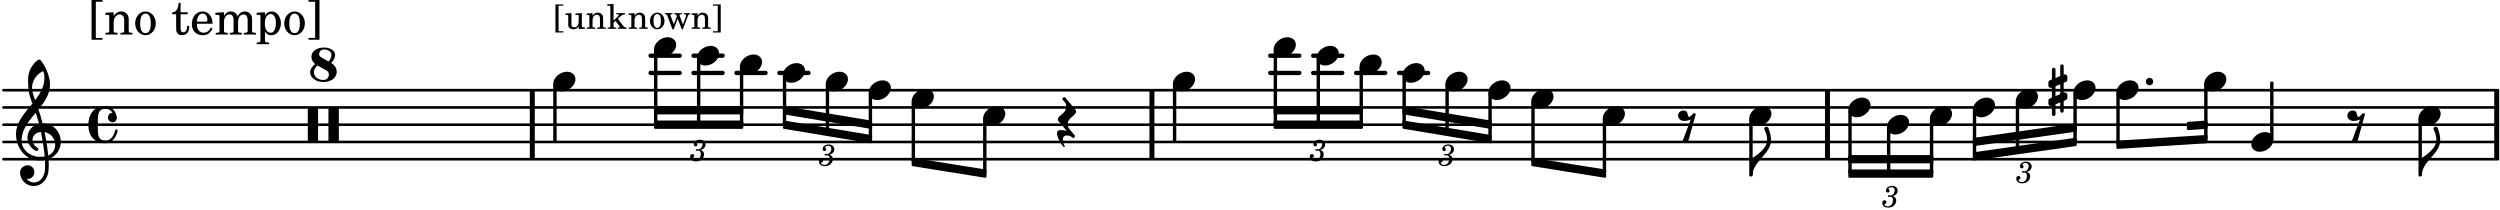 <svg xmlns="http://www.w3.org/2000/svg" xmlns:xlink="http://www.w3.org/1999/xlink" width="850.5" height="71.4" viewBox="0 0 405 34"><rect width="100%" height="100%" fill="#fff" rx="5"/><defs><path id="a" d="M2.219-1.594C1.109-1.594 0-.64 0 .375c0 .719.563 1.219 1.375 1.219 1.11 0 2.219-.953 2.219-1.969 0-.719-.563-1.219-1.375-1.219m0 0"/><path id="b" d="M4.828 2.797c.11 0 .203-.094.203-.203v-5.188a.207.207 0 0 0-.203-.203H3.547a.207.207 0 0 0-.203.203v5.188c0 .11.094.203.203.203Zm-3.36 0a.197.197 0 0 0 .204-.203v-5.188a.197.197 0 0 0-.203-.203H.203A.207.207 0 0 0 0-2.594v5.188c0 .11.094.203.203.203Zm0 0"/><path id="c" d="M1.875-7.516c0 .141.469.797.469 1.829 0 1.203-1.328 2.218-2.344 2.89h-.281V0H0c0-2.266 2.969-3.422 2.969-5.687 0-.688-.172-1.375-.438-2a.34.34 0 0 0-.297-.172c-.171 0-.359.14-.359.343m0 0"/><path id="d" d="M1.766-1.281c-.47 0-.016-1.016-.97-1.016-.468 0-.858.36-.858.828 0 .5.453.86.984.86.36 0 .703-.094 1.062-.22L.61 2.798c.141.11.313.156.47.156a.7.7 0 0 0 .468-.156l1.25-4.5c-.047-.078-.14-.156-.25-.156-.25 0-.531.578-.781.578m0 0"/><path id="f" d="M.578-.406v1.61l-.328.124a.41.41 0 0 0-.25.375v.469a.4.4 0 0 0 .406.39c.078 0 .125-.015.172-.03v1.374a.28.28 0 0 0 .281.281c.157 0 .297-.125.297-.28v-1.61l.766-.328v1.375c0 .172.14.297.297.297s.265-.125.265-.297V1.75l.344-.156a.39.39 0 0 0 .25-.36V.766c0-.22-.203-.391-.406-.391-.078 0-.125.016-.188.031v-1.61l.344-.124a.43.43 0 0 0 .25-.375v-.469c0-.219-.203-.39-.406-.39-.078 0-.125.015-.188.03v-1.374c0-.156-.109-.281-.265-.281s-.297.125-.297.28v1.61l-.766.328v-1.375A.297.297 0 0 0 .86-3.64c-.156 0-.28.125-.28.297v1.594l-.329.156c-.156.047-.25.203-.25.36v.468a.4.4 0 0 0 .406.391c.078 0 .125-.016.172-.031m1.344-.547V.64l-.766.312V-.64Zm0 0"/><path id="g" d="M0 0a.593.593 0 1 0 1.187 0A.593.593 0 0 0 0 0m0 0"/><path id="x" d="M2.797-3C.203-3 0-.719 0 0c0 2.063 1.219 3 2.797 3C4.234 3 4.734 1.172 4.734.984c0-.125-.093-.218-.203-.218a.2.2 0 0 0-.203.172c-.187.843-.719 1.64-1.531 1.64-1.203 0-1.266-.86-1.266-2.172v-.812c0-1.313.063-2.172 1.266-2.172.469 0 .844.25 1.11.64-.454.016-.735.391-.735.782 0 .515.453.765.765.765.36 0 .672-.328.672-.718C4.61-1.641 4.063-3 2.797-3m0 0"/><path id="y" d="M7.266-.016C7.266-1.546 6.14-3 4.359-3h-.046a24 24 0 0 0-.672-2.266c1-1.218 1.875-2.468 1.875-4.03 0-1.298-.766-3.11-1.547-3.97a.33.33 0 0 0-.203-.078c-.282 0-1.797 1.219-1.797 3.203 0 1.985.218 2.657.703 3.922-1.25 1.532-2.656 3-2.656 4.969C.016.953 1.563 3 3.75 3c.469 0 .89-.078.953-.078.016.265.016.562.016.844 0 .234 0 .468-.016.703-.062 1.11-.766 2.093-1.781 2.093a1.48 1.48 0 0 1-1.172-.578h.172c.578 0 1.062-.484 1.062-1.062 0-.625-.453-1.14-1.062-1.14-.656 0-1.25.5-1.25 1.14 0 1.234 1 2.219 2.203 2.219 1.36 0 2.313-1.203 2.406-2.578.016-.266.032-.532.032-.782 0-.344-.016-.672-.047-1.015a2.92 2.92 0 0 0 2-2.782m-2.032 2.22a40 40 0 0 0-.593-3.798A2.11 2.11 0 0 1 6.359.47c0 .812-.5 1.469-1.125 1.734m-1.453.202c-1.297 0-2.86-1.015-2.86-2.61 0-1.78 1.142-3.155 2.282-4.53.203.593.375 1.187.531 1.797A2.3 2.3 0 0 0 1.875-.672c0 1.422 1.266 2.14 1.469 2.14.172 0 .281-.14.281-.296a.28.28 0 0 0-.078-.203c-.594-.344-.86-.828-.86-1.297 0-.625.485-1.219 1.36-1.281.328 1.578.531 3.156.61 3.968-.376.047-.876.047-.876.047m.625-13.875c.14.328.203.547.203 1.11 0 1.375-.671 2.5-1.5 3.593-.312-.875-.5-1.484-.5-1.937 0-1.188.704-2.281 1.797-2.766m0 0"/><path id="A" d="M-.156-.844c0 .094.031.203.125.297L1.28 1.016A3.4 3.4 0 0 0 .375.875c-.469 0-.672.125-.672.516 0 .78.953 2.234 1.14 2.234A.134.134 0 0 0 .97 3.5c0-.062-.313-.406-.313-1.047 0-.484.172-.703.672-.703.688 0 .797.39 1 .39a.29.29 0 0 0 .281-.28c0-.048-.03-.11-.078-.173L1.75.75a1.27 1.27 0 0 1-.312-.828c0-1.078 1.359-1.39 1.359-2.047a.47.47 0 0 0-.11-.297L1.064-4.375a.28.28 0 0 0-.204-.078c-.14 0-.28.125-.28.266 0 .046.03.109.062.171l.265.282c.203.234.297.547.297.828 0 1.078-1.36 1.39-1.36 2.062m0 0"/><path id="e" d="M1.656-1.781c.235-.063.328-.11.438-.188a.82.82 0 0 0 .375-.687c0-.469-.375-.781-.922-.781-.531 0-.969.343-.969.734 0 .203.11.344.297.344a.28.28 0 0 0 .281-.282c0-.078-.031-.14-.11-.218C1-2.906.985-2.938.985-2.97c0-.125.25-.25.47-.25.327 0 .53.188.53.485 0 .437-.312.843-.64.843h-.11c-.14-.015-.14-.015-.171-.015-.11 0-.172.047-.172.14 0 .079.062.125.14.125.032 0 .063 0 .11-.015.062-.016.14-.016.187-.016.219 0 .375.203.375.5 0 .234-.047.469-.156.656a.75.75 0 0 1-.688.391c-.28 0-.515-.14-.515-.297 0-.062.031-.078.11-.11.14-.062.187-.155.187-.28a.287.287 0 0 0-.297-.297c-.219 0-.36.156-.36.406 0 .484.36.781.954.781.734 0 1.296-.5 1.296-1.156a.68.68 0 0 0-.156-.438c-.11-.125-.203-.187-.422-.265m0 0"/><path id="h" d="M1.203.563v-5.875h1.094v-.282H.516V.844h1.78V.563Zm0 0"/><path id="i" d="M1.547-3.61.203-3.53v.344h.281c.297 0 .344.046.344.374v2.22C.813-.47.813-.423.781-.392.72-.312.578-.28.234-.28h-.03V0h1.968v-.281H2.14c-.516-.016-.594-.047-.594-.328v-1.157c0-.375.062-.718.14-.906.172-.344.516-.578.844-.578.203 0 .438.11.547.266.125.172.172.406.172.78v1.61c0 .125-.016.172-.047.203-.047.079-.203.11-.531.11H2.64V0h1.953v-.281h-.032c-.515-.016-.578-.047-.578-.328v-1.563c0-.562-.03-.703-.156-.953a1.17 1.17 0 0 0-1.047-.61c-.515 0-.89.235-1.234.75Zm0 0"/><path id="j" d="M1.953-3.734C1-3.734.266-2.891.266-1.797.266-.734 1 .11 1.938.11s1.671-.843 1.671-1.921c0-1.063-.734-1.922-1.656-1.922m0 .343c.547 0 .844.563.844 1.579 0 1.03-.297 1.593-.86 1.593s-.859-.562-.859-1.578c0-1.062.297-1.594.875-1.594m0 0"/><path id="l" d="M1.5-3.61v-1.53h-.312C1.109-4.14.766-3.626.14-3.579v.297h.64v1.984c0 .531.016.734.094.906.11.329.422.5.875.5.703 0 1.156-.515 1.156-1.343 0-.047 0-.094-.015-.172h-.328c-.016.687-.22 1.047-.61 1.047-.172 0-.328-.094-.375-.22C1.531-.687 1.5-.89 1.5-1.155v-2.125h1.14v-.328Zm0 0"/><path id="m" d="M3.61-1.75c0-1.156-.657-1.984-1.61-1.984-.984 0-1.734.859-1.734 2.03C.266-.608.969.11 2.016.11c.75 0 1.265-.359 1.593-1.093l-.28-.141c-.313.594-.642.828-1.157.828q-.586 0-.89-.516c-.141-.234-.204-.5-.188-.937Zm-2.516-.328a1.7 1.7 0 0 1 .11-.625c.171-.469.421-.688.796-.688.469 0 .781.407.781 1.032 0 .218-.078.28-.328.28Zm0 0"/><path id="n" d="M1.563-3.61.172-3.53v.344H.5c.297 0 .328.046.328.374v2.22c0 .124-.015.171-.047.202-.047.079-.203.11-.531.11H.219V0h1.953v-.281H2.14c-.516-.016-.578-.047-.578-.344v-1.422c0-.703.375-1.203.875-1.203.453 0 .671.313.671.938v1.734c-.015.094-.015.156-.062.187-.047.079-.188.11-.531.11h-.032V0h1.97v-.281h-.032c-.516-.016-.578-.047-.578-.328v-1.375c0-.782.344-1.266.89-1.266.438 0 .657.328.657 1.031v1.625c-.016.11-.016.172-.063.203-.047.079-.203.11-.531.11h-.031V0h1.968v-.281h-.03c-.516-.016-.595-.047-.595-.344v-1.75c0-.484-.046-.64-.25-.906a1.08 1.08 0 0 0-.906-.453c-.5 0-.875.25-1.203.78-.14-.468-.562-.78-1.078-.78-.469 0-.813.234-1.11.718Zm0 0"/><path id="o" d="M1.563-3.61.218-3.53v.344H.5c.297 0 .328.046.328.374V.985c0 .11-.015.157-.047.188-.047.078-.203.11-.531.11H.219v.28h2.015v-.28h-.093c-.516-.016-.578-.048-.578-.329V-.516c.25.454.53.625 1.015.625.469 0 .86-.187 1.14-.578a2.34 2.34 0 0 0 .423-1.36c0-.5-.157-.968-.438-1.343q-.421-.562-1.078-.562c-.484 0-.797.203-1.062.672Zm.921.297c.532 0 .844.532.844 1.438 0 1-.312 1.578-.86 1.578-.562 0-.921-.578-.921-1.469 0-.968.36-1.546.937-1.546m0 0"/><path id="p" d="M1.36-5.312V.547H.28v.297h1.781v-6.438H.283v.282Zm0 0"/><path id="q" d="M.86.39v-4.14h.765v-.203H.359V.594h1.266V.39Zm0 0"/><path id="r" d="m2.25.031 1-.031v-.234h-.14c-.313-.016-.344-.047-.344-.407v-1.906l-1.032.063v.234h.282c.203 0 .234.031.234.266v.672c0 .312-.031.5-.11.671a.63.63 0 0 1-.609.391c-.156 0-.312-.062-.375-.172-.078-.11-.078-.156-.078-.453v-1.672l-.969.063v.234h.22c.202 0 .233.031.233.266v1.187c0 .281.016.406.094.531.156.22.422.344.75.344.36 0 .61-.14.844-.5Zm0 0"/><path id="s" d="m1.094-2.547-.953.063v.234h.203c.203 0 .234.031.234.266v1.562c0 .094-.015.125-.031.14-.031.063-.14.079-.375.079H.14V0h1.39v-.203h-.015c-.375 0-.422-.031-.422-.234v-.797c0-.282.031-.516.093-.641.125-.25.36-.422.594-.422.157 0 .313.078.39.188.095.125.126.28.126.547v1.14c0 .094-.016.125-.031.14-.047.063-.157.079-.391.079h-.016V0H3.25v-.203h-.031c-.36 0-.406-.031-.406-.234v-1.094c0-.39-.016-.5-.11-.672-.14-.266-.422-.422-.75-.422-.344 0-.625.156-.86.516Zm0 0"/><path id="t" d="M1.094-1.328v-2.703L.078-3.97v.235h.266c.203 0 .234.03.234.265v3.063c-.015.078-.015.11-.031.125C.5-.22.407-.203.172-.203H.14V0h1.39v-.203H1.5c-.36 0-.406-.031-.406-.234v-.547l.328-.313.656.906c.016.047.031.079.031.094 0 .078-.062.094-.234.094h-.11V0h1.438v-.203c-.297-.016-.406-.094-.625-.375l-.781-1.063.25-.234c.312-.312.547-.437.922-.484v-.188H1.53v.188h.172c.172 0 .25.046.25.109s-.031.125-.125.219Zm0 0"/><path id="u" d="M1.375-2.625c-.672 0-1.187.594-1.187 1.36 0 .75.53 1.343 1.187 1.343.656 0 1.172-.594 1.172-1.36 0-.75-.516-1.343-1.172-1.343m0 .234c.39 0 .594.391.594 1.11 0 .734-.203 1.125-.594 1.125-.406 0-.61-.39-.61-1.11q0-1.125.61-1.125m0 0"/><path id="v" d="m2.984-.703-.53-1.406c-.017-.047-.017-.079-.017-.11 0-.11.047-.14.22-.14h.14v-.188H1.562v.188h.094c.188.015.25.062.297.203L2-2 1.516-.734.984-2.11C.97-2.141.97-2.188.97-2.22c0-.094.047-.14.219-.14h.093v-.188H.078v.188h.11c.14.015.218.078.28.28L1.282.079h.203l.641-1.719.672 1.72h.172l.765-2.017c.11-.328.204-.406.407-.421h.03v-.188h-1.03v.188h.093c.188 0 .266.062.266.203a.5.5 0 0 1-.047.203Zm0 0"/><path id="w" d="M.969-3.75V.39H.203v.204h1.25v-4.547H.203v.203Zm0 0"/><path id="z" d="M2.969-3.312 1.75-4.016a.61.61 0 0 1-.297-.53c0-.345.281-.72.766-.72.625 0 1.219.313 1.219.875 0 .407-.204.766-.47 1.079m.422.234c.359-.375.64-.797.64-1.313 0-.796-.906-1.187-1.812-1.187-1.328 0-2.016.734-2.016 1.516 0 .39.203.828.594 1.14C.39-2.532 0-2.14 0-1.594 0-.609 1.031 0 2.125 0c1.422 0 2.172-.812 2.172-1.656 0-.797-.61-1.25-.906-1.422m-2.188.406 1.485.844c.234.156.343.39.343.64 0 .422-.328.86-.906.86-.812 0-1.516-.516-1.516-1.266 0-.453.266-.781.594-1.078m0 0"/></defs><path fill="none" stroke="#000" stroke-linecap="round" stroke-miterlimit="10" stroke-width=".703" d="M226.652 11.816h4.703M219.695 11.816h4.703M212.738 9.023h4.703M212.738 11.816h4.703M205.781 9.023h4.703M205.781 11.816h4.703M126.27 11.816h4.703M119.313 11.816h4.703M112.355 9.023h4.704M112.355 11.816h4.704M105.398 9.023h4.704M105.398 11.816h4.704"/><path fill="none" stroke="#000" stroke-linecap="round" stroke-miterlimit="10" stroke-width=".423" d="M.559 25.79H404.66M.559 22.996H404.66M.559 20.2H404.66M.559 17.406H404.66M.559 14.613H404.66"/><path fill="none" stroke="#000" stroke-miterlimit="10" stroke-width=".804" d="M296.05 25.79V14.612M86.23 25.79V14.612M404.469 25.79V14.612M186.613 25.79V14.612"/><path fill="none" stroke="#000" stroke-linejoin="round" stroke-miterlimit="10" stroke-width=".399" d="M305.883 27.926h.152V20.78h-.152Zm0 0"/><path d="M305.883 27.926h.152V20.78h-.152Zm0 0"/><use xlink:href="#a" x="305.684" y="20.201"/><path fill="none" stroke="#000" stroke-linejoin="round" stroke-miterlimit="10" stroke-width=".399" d="M299.625 27.926h.152v-9.938h-.152Zm0 0"/><path d="M299.625 27.926h.152v-9.938h-.152Zm0 0"/><path fill="none" stroke="#000" stroke-linejoin="round" stroke-miterlimit="10" stroke-width=".399" d="M326.754 24.129h.152v-7.54h-.152Zm0 0"/><path d="M326.754 24.129h.152v-7.54h-.152Zm0 0"/><use xlink:href="#a" x="326.555" y="16.009"/><path fill="none" stroke="#000" stroke-linejoin="round" stroke-miterlimit="10" stroke-width=".399" d="M319.797 25.094h.152v-7.106h-.152Zm0 0"/><path d="M319.797 25.094h.152v-7.106h-.152Zm0 0"/><use xlink:href="#a" x="319.598" y="17.406"/><path fill="none" stroke="#000" stroke-linejoin="round" stroke-miterlimit="10" stroke-width=".399" d="M312.84 27.926h.152v-8.543h-.152Zm0 0"/><path d="M312.84 27.926h.152v-8.54h-.152Zm0 0"/><use xlink:href="#a" x="312.641" y="18.803"/><use xlink:href="#a" x="299.426" y="17.406"/><use xlink:href="#a" x="259.644" y="18.803"/><path fill="none" stroke="#000" stroke-linejoin="round" stroke-miterlimit="10" stroke-width=".399" d="M248.27 26.094h.152V16.59h-.152Zm0 0"/><path d="M248.27 26.094h.152V16.59h-.152Zm0 0"/><use xlink:href="#a" x="248.071" y="16.009"/><path fill="none" stroke="#000" stroke-linejoin="round" stroke-miterlimit="10" stroke-width=".399" d="M259.844 27.883h.152v-8.5h-.152Zm0 0"/><path d="M259.844 27.883h.152v-8.496h-.152Zm0 0"/><use xlink:href="#b" x="49.861" y="20.201"/><use xlink:href="#a" x="241.114" y="14.612"/><use xlink:href="#c" x="283.929" y="28.385"/><path fill="none" stroke="#000" stroke-linejoin="round" stroke-miterlimit="10" stroke-width=".399" d="M283.578 28.387h.152v-9h-.152Zm0 0"/><path d="M283.578 28.387h.152v-9h-.152Zm0 0"/><use xlink:href="#a" x="283.379" y="18.803"/><use xlink:href="#d" x="271.916" y="20.201"/><path fill="none" stroke="#000" stroke-linejoin="round" stroke-miterlimit="10" stroke-width=".399" d="M127.02 17.395v.94l14.062 2.337v-.942Zm0 0"/><path d="M127.02 17.395v.94l14.062 2.337v-.942Zm0 0"/><path fill="none" stroke="#000" stroke-linejoin="round" stroke-miterlimit="10" stroke-width=".399" d="M127.02 19.73v.942l14.062 2.336v-.942Zm0 0"/><path d="M127.02 19.73v.942l14.062 2.336v-.942Zm0 0"/><use xlink:href="#e" x="111.82" y="26.074"/><use xlink:href="#c" x="392.345" y="28.385"/><path fill="none" stroke="#000" stroke-linejoin="round" stroke-miterlimit="10" stroke-width=".399" d="M206.531 18.336h14.067v-.941H206.53Zm0 0"/><path d="M206.531 18.336h14.067v-.941H206.53Zm0 0"/><path fill="none" stroke="#000" stroke-linejoin="round" stroke-miterlimit="10" stroke-width=".399" d="M206.531 20.672h14.067v-.942H206.53Zm0 0"/><path d="M206.531 20.672h14.067v-.942H206.53Zm0 0"/><path fill="none" stroke="#000" stroke-linejoin="round" stroke-miterlimit="10" stroke-width=".399" d="M354.477 19.938v.94l2.949-.206v-.942Zm0 0"/><path d="M354.477 19.938v.94l2.949-.206v-.942Zm0 0"/><path fill="none" stroke="#000" stroke-linejoin="round" stroke-miterlimit="10" stroke-width=".399" d="M343.043 22.984v.942l14.383-.918v-.942Zm0 0"/><path d="M343.043 22.984v.942l14.383-.918v-.942Zm0 0"/><path fill="none" stroke="#000" stroke-linejoin="round" stroke-miterlimit="10" stroke-width=".399" d="M319.797 22.523v.946l16.441-2.336v-.945Zm0 0"/><path d="M319.797 22.523v.946l16.441-2.336v-.945Zm0 0"/><path fill="none" stroke="#000" stroke-linejoin="round" stroke-miterlimit="10" stroke-width=".399" d="M319.797 24.86v.94l16.441-2.331v-.946Zm0 0"/><path d="M319.797 24.86v.94l16.441-2.331v-.946Zm0 0"/><use xlink:href="#e" x="326.657" y="29.626"/><use xlink:href="#e" x="304.949" y="33.551"/><path fill="none" stroke="#000" stroke-linejoin="round" stroke-miterlimit="10" stroke-width=".399" d="M299.625 26.262h13.367v-.942h-13.367Zm0 0"/><path d="M299.625 26.262h13.367v-.942h-13.367Zm0 0"/><path fill="none" stroke="#000" stroke-linejoin="round" stroke-miterlimit="10" stroke-width=".399" d="M299.625 28.598h13.367v-.946h-13.367Zm0 0"/><path d="M299.625 28.598h13.367v-.946h-13.367Zm0 0"/><path fill="none" stroke="#000" stroke-linejoin="round" stroke-miterlimit="10" stroke-width=".399" d="M248.27 25.777v.942l11.726 1.879v-.946Zm0 0"/><path d="M248.27 25.777v.942l11.726 1.879v-.946Zm0 0"/><path fill="none" stroke="#000" stroke-linejoin="round" stroke-miterlimit="10" stroke-width=".399" d="M391.992 28.387h.153v-9h-.153Zm0 0"/><path d="M391.992 28.387h.153v-9h-.153Zm0 0"/><use xlink:href="#e" x="233.072" y="26.837"/><path fill="none" stroke="#000" stroke-linejoin="round" stroke-miterlimit="10" stroke-width=".399" d="M227.398 17.395v.94l14.067 2.337v-.942Zm0 0"/><path d="M227.398 17.395v.94l14.067 2.337v-.942Zm0 0"/><path fill="none" stroke="#000" stroke-linejoin="round" stroke-miterlimit="10" stroke-width=".399" d="M227.398 19.73v.942l14.067 2.336v-.942Zm0 0"/><path d="M227.398 19.73v.942l14.067 2.336v-.942Zm0 0"/><use xlink:href="#e" x="212.202" y="26.074"/><path fill="none" stroke="#000" stroke-linejoin="round" stroke-miterlimit="10" stroke-width=".399" d="M147.887 25.777v.942l11.726 1.879v-.946Zm0 0"/><path d="M147.887 25.777v.942l11.726 1.879v-.946Zm0 0"/><path fill="none" stroke="#000" stroke-linejoin="round" stroke-miterlimit="10" stroke-width=".399" d="M106.148 18.336h14.063v-.941h-14.063Zm0 0"/><path d="M106.148 18.336h14.063v-.941h-14.063Zm0 0"/><path fill="none" stroke="#000" stroke-linejoin="round" stroke-miterlimit="10" stroke-width=".399" d="M106.148 20.672h14.063v-.942h-14.063Zm0 0"/><path d="M106.148 20.672h14.063v-.942h-14.063Zm0 0"/><use xlink:href="#e" x="132.689" y="26.837"/><use xlink:href="#f" x="331.834" y="14.612"/><path fill="none" stroke="#000" stroke-linejoin="round" stroke-miterlimit="10" stroke-width=".399" d="M343.043 23.238h.152v-8.047h-.152Zm0 0"/><path d="M343.043 23.238h.148v-8.043h-.148Zm0 0"/><use xlink:href="#g" x="347.632" y="13.214"/><use xlink:href="#a" x="342.843" y="14.612"/><path fill="none" stroke="#000" stroke-linejoin="round" stroke-miterlimit="10" stroke-width=".399" d="M336.086 22.836h.152V15.19h-.152Zm0 0"/><path d="M336.086 22.836h.148v-7.64h-.148Zm0 0"/><use xlink:href="#a" x="335.886" y="14.612"/><path fill="none" stroke="#000" stroke-linejoin="round" stroke-miterlimit="10" stroke-width=".399" d="M241.313 22.293h.152v-7.102h-.153Zm0 0"/><path d="M241.313 22.293h.152v-7.098h-.153Zm0 0"/><use xlink:href="#a" x="391.794" y="18.803"/><use xlink:href="#d" x="380.332" y="20.201"/><path fill="none" stroke="#000" stroke-linejoin="round" stroke-miterlimit="10" stroke-width=".399" d="M367.96 22.414h.15v-9h-.15Zm0 0"/><path d="M367.96 22.414h.15v-9h-.15Zm0 0"/><use xlink:href="#a" x="364.706" y="22.995"/><path fill="none" stroke="#000" stroke-linejoin="round" stroke-miterlimit="10" stroke-width=".399" d="M357.273 22.355h.153v-8.558h-.153Zm0 0"/><path d="M357.273 22.355h.153v-8.558h-.153Zm0 0"/><use xlink:href="#a" x="357.076" y="13.214"/><use xlink:href="#a" x="119.862" y="10.42"/><path fill="none" stroke="#000" stroke-linejoin="round" stroke-miterlimit="10" stroke-width=".399" d="M127.02 20.047h.148v-7.649h-.148Zm0 0"/><path d="M127.02 20.047h.148v-7.649h-.148Zm0 0"/><use xlink:href="#a" x="126.818" y="11.817"/><path fill="none" stroke="#000" stroke-linejoin="round" stroke-miterlimit="10" stroke-width=".399" d="M120.063 20h.148v-9h-.148Zm0 0"/><path d="M120.063 20h.148v-9h-.148Zm0 0"/><path fill="none" stroke="#000" stroke-linejoin="round" stroke-miterlimit="10" stroke-width=".399" d="M113.105 20h.153V9.605h-.153Zm0 0"/><path d="M113.105 20h.149V9.605h-.149Zm0 0"/><use xlink:href="#a" x="112.905" y="9.023"/><path fill="none" stroke="#000" stroke-linejoin="round" stroke-miterlimit="10" stroke-width=".399" d="M140.93 22.293h.152v-7.102h-.152Zm0 0"/><path d="M140.93 22.293h.152v-7.098h-.152Zm0 0"/><path fill="none" stroke="#000" stroke-linejoin="round" stroke-miterlimit="10" stroke-width=".399" d="M147.887 26.094h.152V16.59h-.152Zm0 0"/><path d="M147.887 26.094h.152V16.59h-.152Zm0 0"/><use xlink:href="#a" x="147.688" y="16.009"/><path fill="none" stroke="#000" stroke-linejoin="round" stroke-miterlimit="10" stroke-width=".399" d="M234.355 21.168h.153v-7.371h-.153Zm0 0"/><path d="M234.355 21.168h.153v-7.371h-.153Zm0 0"/><use xlink:href="#a" x="140.732" y="14.612"/><path fill="none" stroke="#000" stroke-linejoin="round" stroke-miterlimit="10" stroke-width=".399" d="M133.973 21.168h.152v-7.371h-.152Zm0 0"/><path d="M133.973 21.168h.152v-7.371h-.152Zm0 0"/><use xlink:href="#a" x="133.775" y="13.214"/><use xlink:href="#h" x="14.319" y="5.593"/><use xlink:href="#i" x="16.87" y="5.593"/><use xlink:href="#j" x="21.632" y="5.593"/><use xlink:href="#k" x="25.544" y="5.593"/><use xlink:href="#l" x="27.755" y="5.593"/><use xlink:href="#m" x="30.816" y="5.593"/><use xlink:href="#n" x="34.728" y="5.593"/><use xlink:href="#o" x="41.361" y="5.593"/><use xlink:href="#j" x="45.783" y="5.593"/><use xlink:href="#p" x="49.695" y="5.593"/><use xlink:href="#a" x="89.625" y="13.214"/><use xlink:href="#q" x="89.625" y="4.67"/><use xlink:href="#r" x="91.496" y="4.67"/><use xlink:href="#s" x="94.897" y="4.67"/><use xlink:href="#t" x="98.299" y="4.67"/><use xlink:href="#s" x="101.7" y="4.67"/><use xlink:href="#u" x="105.102" y="4.67"/><use xlink:href="#v" x="107.653" y="4.67"/><use xlink:href="#s" x="111.905" y="4.67"/><use xlink:href="#w" x="115.306" y="4.67"/><use xlink:href="#x" x="14.319" y="20.201"/><use xlink:href="#y" x="2.582" y="22.995"/><use xlink:href="#z" x="50.25" y="13.283"/><path fill="none" stroke="#000" stroke-linejoin="round" stroke-miterlimit="10" stroke-width=".399" d="M106.148 20h.153V8.207h-.153Zm0 0"/><path d="M106.148 20h.153V8.207h-.153Zm0 0"/><use xlink:href="#a" x="105.949" y="7.625"/><path fill="none" stroke="#000" stroke-linejoin="round" stroke-miterlimit="10" stroke-width=".399" d="M89.824 22.797h.153v-9h-.153Zm0 0"/><path d="M89.824 22.797h.153v-9h-.153Zm0 0"/><path fill="none" stroke="#000" stroke-linejoin="round" stroke-miterlimit="10" stroke-width=".399" d="M213.488 20h.153V9.605h-.153Zm0 0"/><path d="M213.488 20h.149V9.605h-.149Zm0 0"/><use xlink:href="#a" x="213.288" y="9.023"/><path fill="none" stroke="#000" stroke-linejoin="round" stroke-miterlimit="10" stroke-width=".399" d="M206.531 20h.153V8.207h-.153Zm0 0"/><path d="M206.531 20h.149V8.207h-.149Zm0 0"/><use xlink:href="#a" x="206.332" y="7.625"/><use xlink:href="#a" x="234.158" y="13.214"/><path fill="none" stroke="#000" stroke-linejoin="round" stroke-miterlimit="10" stroke-width=".399" d="M227.398 20.047h.153v-7.649h-.153Zm0 0"/><path d="M227.398 20.047h.153v-7.649h-.153Zm0 0"/><use xlink:href="#a" x="227.201" y="11.817"/><path fill="none" stroke="#000" stroke-linejoin="round" stroke-miterlimit="10" stroke-width=".399" d="M220.445 20h.149v-9h-.149Zm0 0"/><path d="M220.445 20h.149v-9h-.149Zm0 0"/><use xlink:href="#a" x="220.245" y="10.42"/><use xlink:href="#a" x="159.262" y="18.803"/><path fill="none" stroke="#000" stroke-linejoin="round" stroke-miterlimit="10" stroke-width=".399" d="M159.46 27.883h.153v-8.5h-.152Zm0 0"/><path d="M159.46 27.883h.153v-8.496h-.152Zm0 0"/><use xlink:href="#A" x="171.533" y="20.201"/><use xlink:href="#a" x="190.008" y="13.214"/><path fill="none" stroke="#000" stroke-linejoin="round" stroke-miterlimit="10" stroke-width=".399" d="M190.207 22.797h.152v-9h-.152Zm0 0"/><path d="M190.207 22.797h.152v-9h-.152Zm0 0"/></svg>